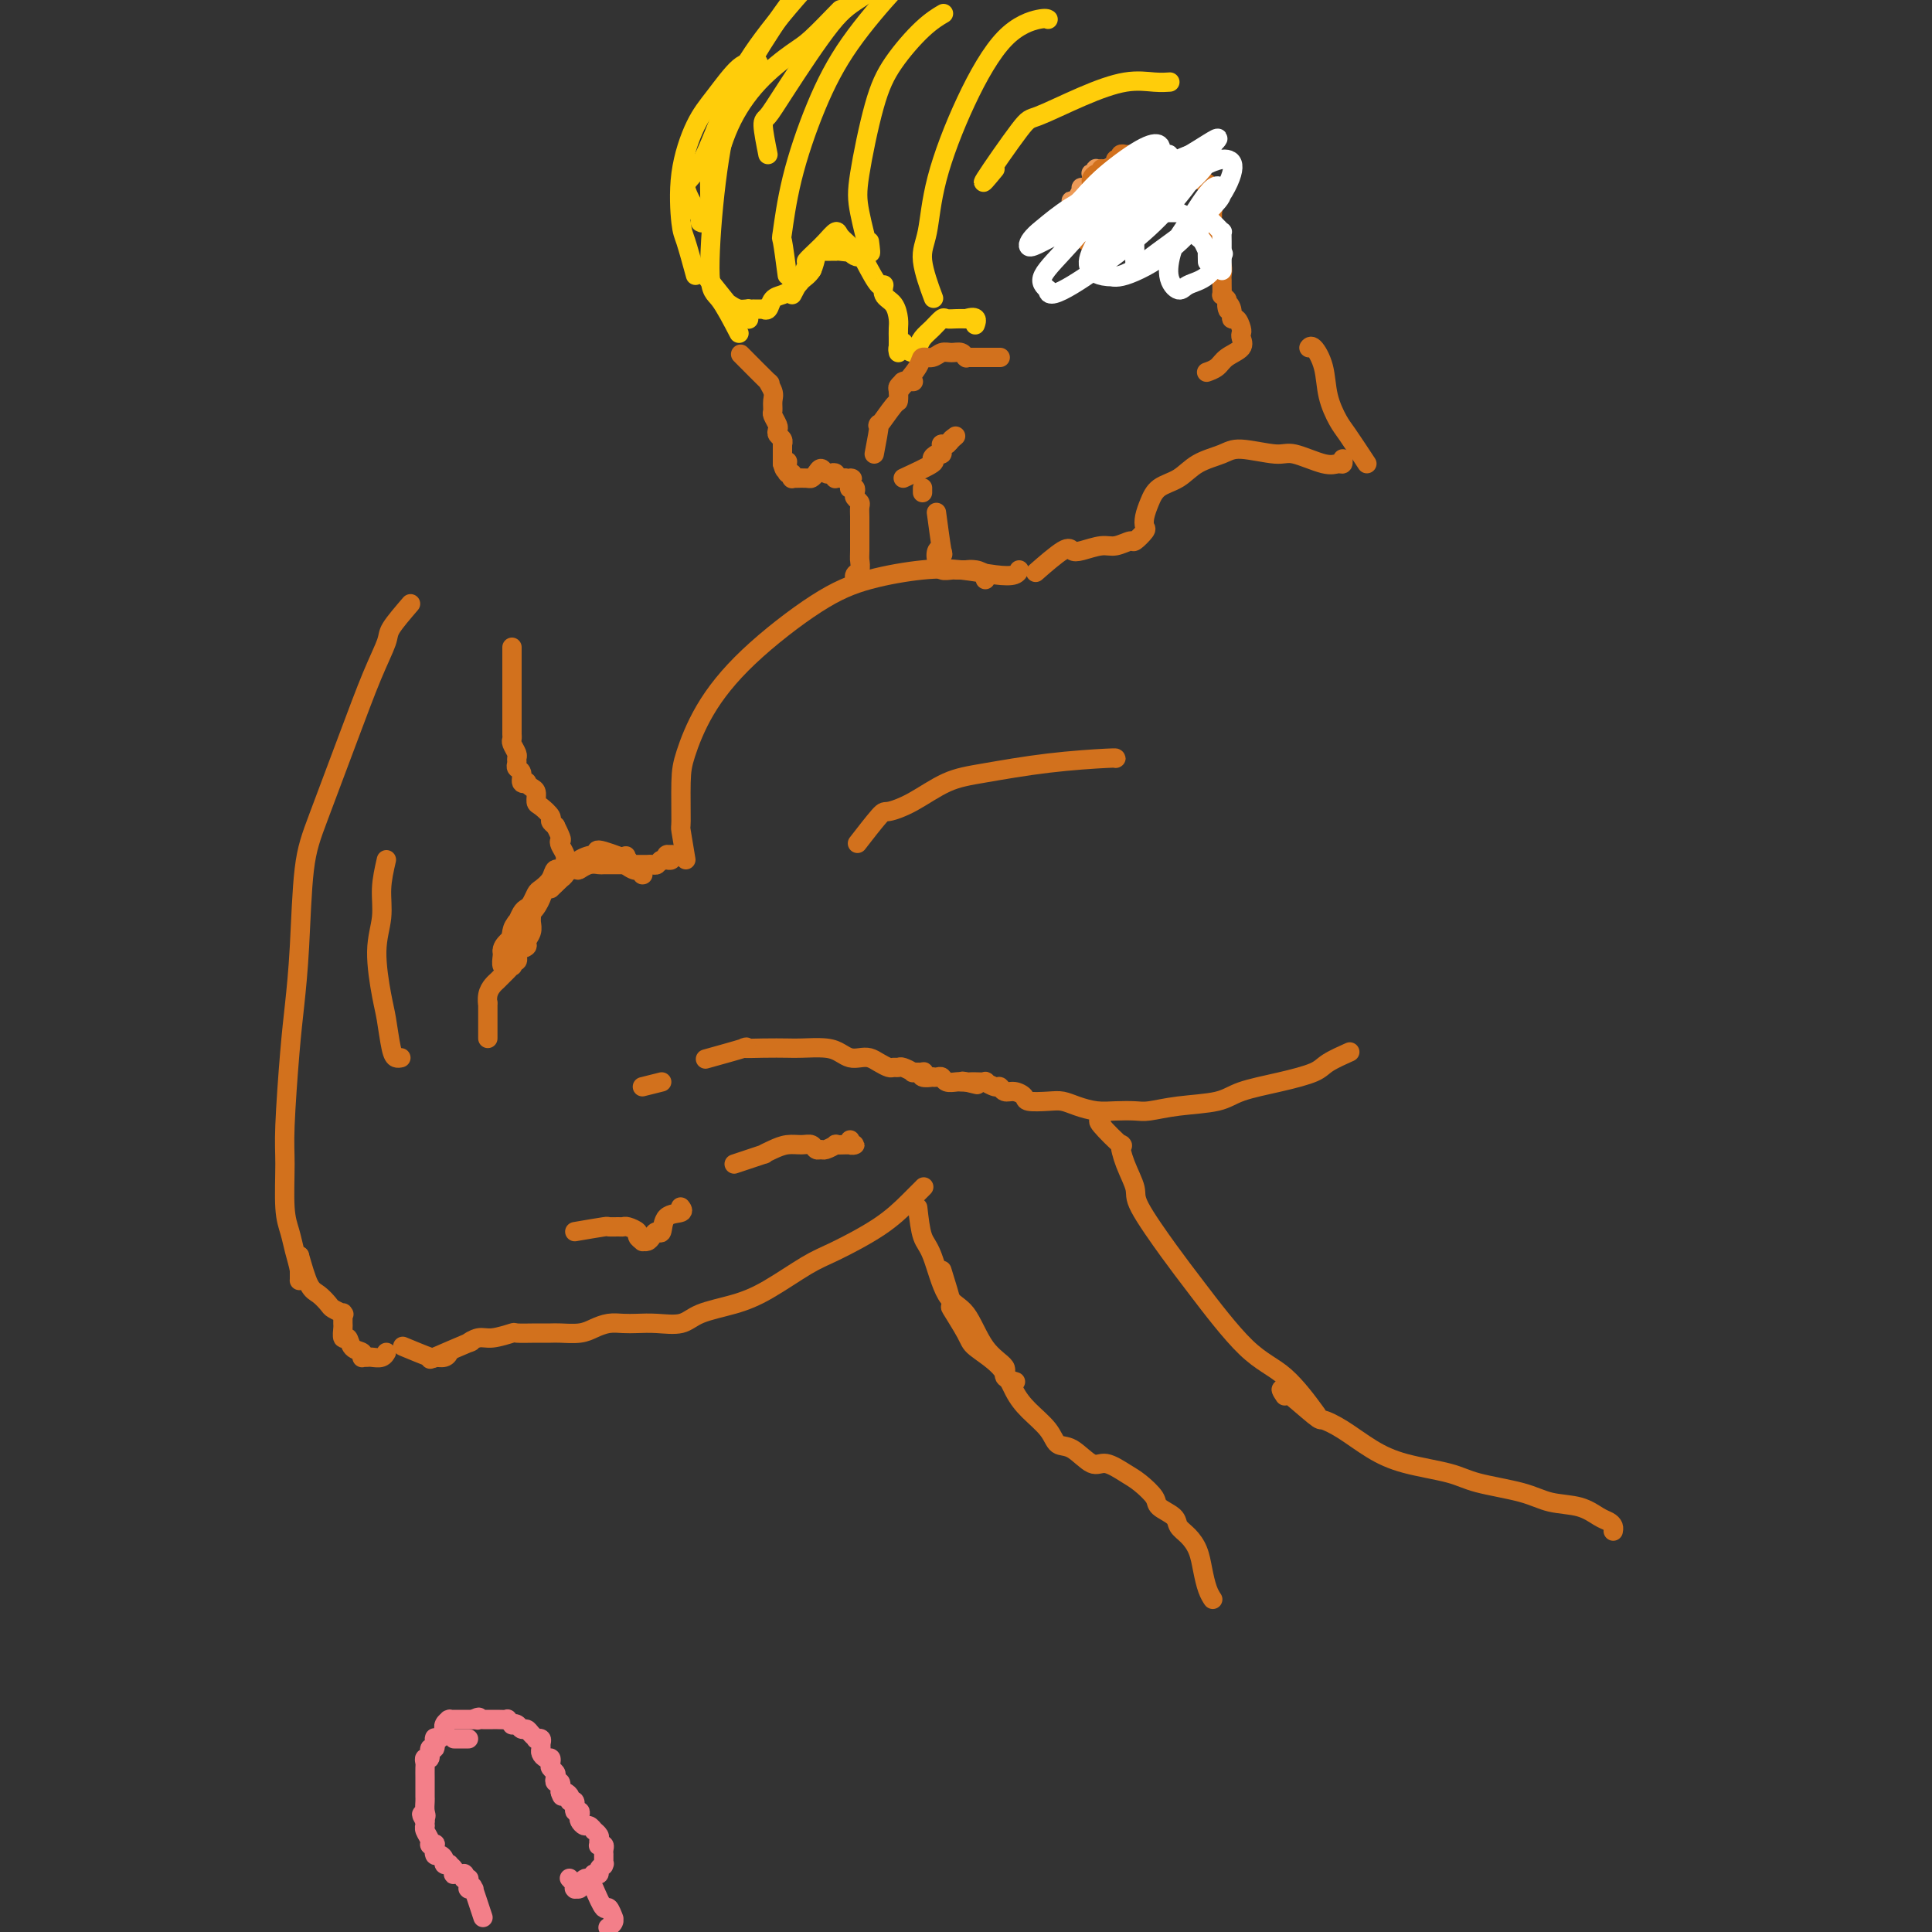 <svg viewBox='0 0 400 400' version='1.1' xmlns='http://www.w3.org/2000/svg' xmlns:xlink='http://www.w3.org/1999/xlink'><rect x="0" y="0" width="400" height="400" fill="#333333" stroke="none"/><g fill='none' stroke='#D2711D' stroke-width='4' stroke-linecap='round' stroke-linejoin='round'><path d='M85,125c-1.639,1.911 -3.278,3.821 -4,5c-0.722,1.179 -0.526,1.625 -1,3c-0.474,1.375 -1.619,3.679 -3,7c-1.381,3.321 -3.000,7.660 -5,13c-2.000,5.340 -4.381,11.682 -6,16c-1.619,4.318 -2.476,6.612 -3,11c-0.524,4.388 -0.715,10.871 -1,16c-0.285,5.129 -0.666,8.903 -1,12c-0.334,3.097 -0.622,5.518 -1,10c-0.378,4.482 -0.845,11.027 -1,15c-0.155,3.973 0.001,5.375 0,8c-0.001,2.625 -0.158,6.472 0,9c0.158,2.528 0.631,3.735 1,5c0.369,1.265 0.635,2.587 1,4c0.365,1.413 0.830,2.915 1,4c0.170,1.085 0.046,1.752 0,2c-0.046,0.248 -0.012,0.078 0,0c0.012,-0.078 0.003,-0.063 0,0c-0.003,0.063 -0.001,0.175 0,0c0.001,-0.175 0.000,-0.638 0,-1c-0.000,-0.362 -0.000,-0.622 0,-1c0.000,-0.378 0.000,-0.872 0,-1c-0.000,-0.128 -0.000,0.110 0,0c0.000,-0.110 0.000,-0.568 0,-1c-0.000,-0.432 -0.000,-0.838 0,-1c0.000,-0.162 0.000,-0.081 0,0'/><path d='M62,260c0.676,2.364 1.351,4.728 2,6c0.649,1.272 1.270,1.451 2,2c0.730,0.549 1.569,1.467 2,2c0.431,0.533 0.455,0.679 1,1c0.545,0.321 1.610,0.816 2,1c0.390,0.184 0.104,0.056 0,0c-0.104,-0.056 -0.028,-0.042 0,0c0.028,0.042 0.007,0.110 0,0c-0.007,-0.110 0.002,-0.399 0,0c-0.002,0.399 -0.013,1.487 0,2c0.013,0.513 0.049,0.452 0,1c-0.049,0.548 -0.185,1.706 0,2c0.185,0.294 0.691,-0.275 1,0c0.309,0.275 0.422,1.394 1,2c0.578,0.606 1.622,0.698 2,1c0.378,0.302 0.089,0.813 0,1c-0.089,0.187 0.021,0.051 0,0c-0.021,-0.051 -0.174,-0.017 0,0c0.174,0.017 0.674,0.018 1,0c0.326,-0.018 0.479,-0.056 1,0c0.521,0.056 1.409,0.208 2,0c0.591,-0.208 0.883,-0.774 1,-1c0.117,-0.226 0.058,-0.113 0,0'/><path d='M84,279c-0.550,-0.229 -1.100,-0.457 0,0c1.100,0.457 3.850,1.601 5,2c1.150,0.399 0.700,0.055 1,0c0.300,-0.055 1.348,0.181 2,0c0.652,-0.181 0.906,-0.780 1,-1c0.094,-0.220 0.027,-0.063 0,0c-0.027,0.063 -0.013,0.031 0,0'/><path d='M90,281c-0.805,0.348 -1.610,0.697 0,0c1.610,-0.697 5.633,-2.439 7,-3c1.367,-0.561 0.076,0.060 0,0c-0.076,-0.060 1.064,-0.801 2,-1c0.936,-0.199 1.669,0.143 3,0c1.331,-0.143 3.261,-0.771 4,-1c0.739,-0.229 0.288,-0.061 1,0c0.712,0.061 2.588,0.014 4,0c1.412,-0.014 2.359,0.007 3,0c0.641,-0.007 0.976,-0.040 2,0c1.024,0.040 2.738,0.155 4,0c1.262,-0.155 2.072,-0.578 3,-1c0.928,-0.422 1.974,-0.844 3,-1c1.026,-0.156 2.032,-0.048 3,0c0.968,0.048 1.899,0.035 3,0c1.101,-0.035 2.374,-0.093 4,0c1.626,0.093 3.607,0.338 5,0c1.393,-0.338 2.199,-1.257 4,-2c1.801,-0.743 4.599,-1.310 7,-2c2.401,-0.690 4.407,-1.503 7,-3c2.593,-1.497 5.774,-3.676 8,-5c2.226,-1.324 3.497,-1.791 6,-3c2.503,-1.209 6.238,-3.159 9,-5c2.762,-1.841 4.551,-3.573 6,-5c1.449,-1.427 2.557,-2.551 3,-3c0.443,-0.449 0.222,-0.225 0,0'/><path d='M142,178c-0.425,-2.518 -0.851,-5.036 -1,-6c-0.149,-0.964 -0.022,-0.373 0,-2c0.022,-1.627 -0.063,-5.470 0,-8c0.063,-2.530 0.272,-3.745 1,-6c0.728,-2.255 1.974,-5.550 4,-9c2.026,-3.450 4.833,-7.055 9,-11c4.167,-3.945 9.696,-8.231 14,-11c4.304,-2.769 7.384,-4.023 11,-5c3.616,-0.977 7.768,-1.677 11,-2c3.232,-0.323 5.546,-0.269 8,0c2.454,0.269 5.050,0.752 7,1c1.950,0.248 3.256,0.259 4,0c0.744,-0.259 0.927,-0.788 1,-1c0.073,-0.212 0.037,-0.106 0,0'/><path d='M101,215c-0.006,-3.005 -0.013,-6.009 0,-7c0.013,-0.991 0.045,0.033 0,0c-0.045,-0.033 -0.167,-1.122 0,-2c0.167,-0.878 0.623,-1.546 1,-2c0.377,-0.454 0.676,-0.695 1,-1c0.324,-0.305 0.674,-0.674 1,-1c0.326,-0.326 0.627,-0.608 1,-1c0.373,-0.392 0.819,-0.893 1,-1c0.181,-0.107 0.099,0.179 0,0c-0.099,-0.179 -0.215,-0.822 0,-1c0.215,-0.178 0.760,0.108 1,0c0.240,-0.108 0.173,-0.609 0,-1c-0.173,-0.391 -0.453,-0.672 0,-1c0.453,-0.328 1.638,-0.704 2,-1c0.362,-0.296 -0.100,-0.511 0,-1c0.100,-0.489 0.761,-1.251 1,-2c0.239,-0.749 0.056,-1.486 0,-2c-0.056,-0.514 0.014,-0.804 0,-1c-0.014,-0.196 -0.113,-0.298 0,-1c0.113,-0.702 0.438,-2.005 1,-3c0.562,-0.995 1.362,-1.681 2,-2c0.638,-0.319 1.115,-0.271 2,-1c0.885,-0.729 2.177,-2.235 3,-3c0.823,-0.765 1.176,-0.791 2,-1c0.824,-0.209 2.118,-0.602 3,-1c0.882,-0.398 1.353,-0.799 2,-1c0.647,-0.201 1.471,-0.200 2,0c0.529,0.200 0.765,0.600 1,1'/><path d='M128,178c2.752,-1.358 1.134,-0.752 1,0c-0.134,0.752 1.218,1.652 2,2c0.782,0.348 0.994,0.146 1,0c0.006,-0.146 -0.195,-0.234 0,0c0.195,0.234 0.784,0.791 1,1c0.216,0.209 0.058,0.070 0,0c-0.058,-0.070 -0.015,-0.071 0,0c0.015,0.071 0.004,0.215 0,0c-0.004,-0.215 -0.001,-0.790 0,-1c0.001,-0.210 0.000,-0.056 0,0c-0.000,0.056 -0.000,0.015 0,0c0.000,-0.015 0.000,-0.004 0,0c-0.000,0.004 -0.000,0.001 0,0c0.000,-0.001 0.000,-0.000 0,0c-0.000,0.000 -0.000,0.000 0,0'/><path d='M130,178c-2.547,-0.962 -5.095,-1.924 -6,-2c-0.905,-0.076 -0.169,0.735 0,1c0.169,0.265 -0.230,-0.014 -1,0c-0.770,0.014 -1.912,0.322 -3,1c-1.088,0.678 -2.123,1.725 -3,2c-0.877,0.275 -1.597,-0.221 -2,0c-0.403,0.221 -0.489,1.159 -1,2c-0.511,0.841 -1.446,1.586 -2,2c-0.554,0.414 -0.727,0.497 -1,1c-0.273,0.503 -0.648,1.425 -1,2c-0.352,0.575 -0.682,0.803 -1,1c-0.318,0.197 -0.625,0.363 -1,1c-0.375,0.637 -0.818,1.747 -1,2c-0.182,0.253 -0.101,-0.349 0,0c0.101,0.349 0.223,1.651 0,2c-0.223,0.349 -0.792,-0.254 -1,0c-0.208,0.254 -0.055,1.364 0,2c0.055,0.636 0.011,0.797 0,1c-0.011,0.203 0.012,0.446 0,1c-0.012,0.554 -0.060,1.418 0,2c0.060,0.582 0.226,0.881 0,1c-0.226,0.119 -0.845,0.057 -1,0c-0.155,-0.057 0.154,-0.108 0,0c-0.154,0.108 -0.772,0.375 -1,0c-0.228,-0.375 -0.065,-1.393 0,-2c0.065,-0.607 0.033,-0.804 0,-1'/><path d='M104,197c-0.145,-0.711 0.492,-1.488 1,-2c0.508,-0.512 0.885,-0.760 1,-1c0.115,-0.240 -0.034,-0.473 0,-1c0.034,-0.527 0.251,-1.348 1,-2c0.749,-0.652 2.030,-1.135 3,-2c0.970,-0.865 1.630,-2.113 2,-3c0.370,-0.887 0.452,-1.414 1,-2c0.548,-0.586 1.564,-1.233 2,-2c0.436,-0.767 0.292,-1.656 1,-2c0.708,-0.344 2.268,-0.145 3,0c0.732,0.145 0.635,0.235 1,0c0.365,-0.235 1.193,-0.795 2,-1c0.807,-0.205 1.594,-0.055 2,0c0.406,0.055 0.431,0.015 1,0c0.569,-0.015 1.682,-0.004 2,0c0.318,0.004 -0.161,0.001 1,0c1.161,-0.001 3.960,-0.001 5,0c1.040,0.001 0.320,0.001 0,0c-0.320,-0.001 -0.241,-0.004 0,0c0.241,0.004 0.643,0.016 1,0c0.357,-0.016 0.669,-0.061 1,0c0.331,0.061 0.681,0.227 1,0c0.319,-0.227 0.607,-0.846 1,-1c0.393,-0.154 0.891,0.159 1,0c0.109,-0.159 -0.171,-0.789 0,-1c0.171,-0.211 0.792,-0.004 1,0c0.208,0.004 0.004,-0.195 0,0c-0.004,0.195 0.191,0.783 0,1c-0.191,0.217 -0.769,0.062 -1,0c-0.231,-0.062 -0.116,-0.031 0,0'/><path d='M133,225c0.000,0.000 4.000,-1.000 4,-1'/><path d='M106,134c-0.000,2.581 -0.000,5.162 0,6c0.000,0.838 0.000,-0.066 0,0c-0.000,0.066 -0.000,1.102 0,2c0.000,0.898 0.000,1.659 0,2c-0.000,0.341 -0.000,0.262 0,1c0.000,0.738 0.000,2.292 0,3c-0.000,0.708 -0.001,0.570 0,1c0.001,0.430 0.004,1.428 0,2c-0.004,0.572 -0.015,0.716 0,1c0.015,0.284 0.057,0.706 0,1c-0.057,0.294 -0.212,0.460 0,1c0.212,0.540 0.793,1.453 1,2c0.207,0.547 0.040,0.728 0,1c-0.040,0.272 0.046,0.633 0,1c-0.046,0.367 -0.223,0.738 0,1c0.223,0.262 0.847,0.413 1,1c0.153,0.587 -0.165,1.609 0,2c0.165,0.391 0.814,0.150 1,0c0.186,-0.150 -0.092,-0.210 0,0c0.092,0.210 0.554,0.690 1,1c0.446,0.310 0.875,0.450 1,1c0.125,0.550 -0.055,1.509 0,2c0.055,0.491 0.345,0.513 1,1c0.655,0.487 1.676,1.439 2,2c0.324,0.561 -0.050,0.732 0,1c0.050,0.268 0.525,0.634 1,1'/><path d='M115,171c1.635,3.275 1.224,2.961 1,3c-0.224,0.039 -0.259,0.430 0,1c0.259,0.570 0.813,1.318 1,2c0.187,0.682 0.008,1.297 0,2c-0.008,0.703 0.155,1.495 0,2c-0.155,0.505 -0.629,0.723 -1,1c-0.371,0.277 -0.638,0.613 -1,1c-0.362,0.387 -0.818,0.825 -1,1c-0.182,0.175 -0.091,0.088 0,0'/><path d='M80,178c-0.459,2.003 -0.919,4.007 -1,6c-0.081,1.993 0.216,3.977 0,6c-0.216,2.023 -0.945,4.087 -1,7c-0.055,2.913 0.563,6.676 1,9c0.438,2.324 0.695,3.211 1,5c0.305,1.789 0.659,4.482 1,6c0.341,1.518 0.669,1.862 1,2c0.331,0.138 0.666,0.069 1,0'/><path d='M119,255c2.476,-0.423 4.952,-0.846 6,-1c1.048,-0.154 0.667,-0.038 1,0c0.333,0.038 1.381,-0.001 2,0c0.619,0.001 0.811,0.043 1,0c0.189,-0.043 0.376,-0.169 1,0c0.624,0.169 1.687,0.634 2,1c0.313,0.366 -0.123,0.631 0,1c0.123,0.369 0.806,0.840 1,1c0.194,0.160 -0.102,0.007 0,0c0.102,-0.007 0.603,0.131 1,0c0.397,-0.131 0.692,-0.532 1,-1c0.308,-0.468 0.629,-1.005 1,-1c0.371,0.005 0.793,0.551 1,0c0.207,-0.551 0.200,-2.199 1,-3c0.800,-0.801 2.408,-0.754 3,-1c0.592,-0.246 0.169,-0.785 0,-1c-0.169,-0.215 -0.085,-0.108 0,0'/><path d='M152,241c2.578,-0.867 5.155,-1.735 6,-2c0.845,-0.265 -0.044,0.071 0,0c0.044,-0.071 1.020,-0.551 2,-1c0.980,-0.449 1.965,-0.867 3,-1c1.035,-0.133 2.121,0.018 3,0c0.879,-0.018 1.550,-0.205 2,0c0.450,0.205 0.679,0.801 1,1c0.321,0.199 0.733,0.001 1,0c0.267,-0.001 0.387,0.196 1,0c0.613,-0.196 1.718,-0.784 2,-1c0.282,-0.216 -0.259,-0.058 0,0c0.259,0.058 1.320,0.017 2,0c0.680,-0.017 0.981,-0.008 1,0c0.019,0.008 -0.244,0.016 0,0c0.244,-0.016 0.993,-0.056 1,0c0.007,0.056 -0.729,0.207 -1,0c-0.271,-0.207 -0.077,-0.774 0,-1c0.077,-0.226 0.039,-0.113 0,0'/><path d='M147,219c-0.815,0.226 -1.631,0.453 0,0c1.631,-0.453 5.708,-1.585 7,-2c1.292,-0.415 -0.202,-0.112 0,0c0.202,0.112 2.098,0.033 4,0c1.902,-0.033 3.808,-0.019 5,0c1.192,0.019 1.670,0.044 3,0c1.330,-0.044 3.511,-0.156 5,0c1.489,0.156 2.285,0.580 3,1c0.715,0.420 1.347,0.834 2,1c0.653,0.166 1.327,0.083 2,0c0.673,-0.083 1.347,-0.166 2,0c0.653,0.166 1.287,0.579 2,1c0.713,0.421 1.506,0.849 2,1c0.494,0.151 0.691,0.026 1,0c0.309,-0.026 0.731,0.046 1,0c0.269,-0.046 0.384,-0.209 1,0c0.616,0.209 1.732,0.792 2,1c0.268,0.208 -0.313,0.042 0,0c0.313,-0.042 1.519,0.041 2,0c0.481,-0.041 0.237,-0.207 0,0c-0.237,0.207 -0.467,0.786 0,1c0.467,0.214 1.630,0.061 2,0c0.370,-0.061 -0.052,-0.030 0,0c0.052,0.030 0.577,0.061 1,0c0.423,-0.061 0.743,-0.212 1,0c0.257,0.212 0.450,0.789 1,1c0.550,0.211 1.456,0.057 2,0c0.544,-0.057 0.727,-0.016 1,0c0.273,0.016 0.637,0.008 1,0'/><path d='M200,224c4.498,1.083 1.241,0.290 0,0c-1.241,-0.290 -0.468,-0.077 0,0c0.468,0.077 0.631,0.020 1,0c0.369,-0.020 0.943,-0.001 1,0c0.057,0.001 -0.402,-0.015 0,0c0.402,0.015 1.665,0.061 2,0c0.335,-0.061 -0.259,-0.227 0,0c0.259,0.227 1.369,0.848 2,1c0.631,0.152 0.782,-0.166 1,0c0.218,0.166 0.502,0.815 1,1c0.498,0.185 1.211,-0.095 2,0c0.789,0.095 1.656,0.564 2,1c0.344,0.436 0.167,0.839 1,1c0.833,0.161 2.676,0.082 4,0c1.324,-0.082 2.130,-0.166 3,0c0.870,0.166 1.806,0.581 3,1c1.194,0.419 2.647,0.841 4,1c1.353,0.159 2.606,0.054 4,0c1.394,-0.054 2.928,-0.059 4,0c1.072,0.059 1.680,0.182 3,0c1.320,-0.182 3.351,-0.668 6,-1c2.649,-0.332 5.915,-0.511 8,-1c2.085,-0.489 2.990,-1.287 5,-2c2.010,-0.713 5.124,-1.340 8,-2c2.876,-0.660 5.513,-1.352 7,-2c1.487,-0.648 1.823,-1.251 3,-2c1.177,-0.749 3.193,-1.642 4,-2c0.807,-0.358 0.403,-0.179 0,0'/><path d='M178,174c-0.421,0.544 -0.842,1.089 0,0c0.842,-1.089 2.946,-3.810 4,-5c1.054,-1.190 1.059,-0.847 2,-1c0.941,-0.153 2.820,-0.801 5,-2c2.180,-1.199 4.661,-2.948 7,-4c2.339,-1.052 4.536,-1.406 8,-2c3.464,-0.594 8.197,-1.427 13,-2c4.803,-0.573 9.678,-0.885 12,-1c2.322,-0.115 2.092,-0.033 2,0c-0.092,0.033 -0.046,0.016 0,0'/><path d='M228,232c-0.457,-0.053 -0.913,-0.106 0,1c0.913,1.106 3.196,3.372 4,4c0.804,0.628 0.129,-0.381 0,0c-0.129,0.381 0.287,2.152 1,4c0.713,1.848 1.721,3.772 2,5c0.279,1.228 -0.171,1.759 1,4c1.171,2.241 3.964,6.192 6,9c2.036,2.808 3.313,4.473 6,8c2.687,3.527 6.782,8.914 10,12c3.218,3.086 5.559,3.869 8,6c2.441,2.131 4.983,5.609 6,7c1.017,1.391 0.508,0.696 0,0'/><path d='M266,289c-0.641,-0.968 -1.282,-1.935 0,-1c1.282,0.935 4.488,3.773 6,5c1.512,1.227 1.331,0.842 2,1c0.669,0.158 2.186,0.857 4,2c1.814,1.143 3.923,2.729 6,4c2.077,1.271 4.122,2.229 7,3c2.878,0.771 6.590,1.357 9,2c2.410,0.643 3.517,1.342 6,2c2.483,0.658 6.342,1.276 9,2c2.658,0.724 4.113,1.556 6,2c1.887,0.444 4.204,0.501 6,1c1.796,0.499 3.070,1.440 4,2c0.930,0.560 1.517,0.738 2,1c0.483,0.262 0.861,0.609 1,1c0.139,0.391 0.040,0.826 0,1c-0.040,0.174 -0.020,0.087 0,0'/><path d='M190,250c0.261,2.306 0.522,4.613 1,6c0.478,1.387 1.173,1.856 2,4c0.827,2.144 1.785,5.964 3,8c1.215,2.036 2.687,2.286 4,4c1.313,1.714 2.467,4.890 4,7c1.533,2.110 3.444,3.154 4,4c0.556,0.846 -0.243,1.495 0,2c0.243,0.505 1.527,0.867 2,1c0.473,0.133 0.135,0.038 0,0c-0.135,-0.038 -0.068,-0.019 0,0'/><path d='M195,263c0.930,2.979 1.859,5.958 2,7c0.141,1.042 -0.507,0.148 0,1c0.507,0.852 2.168,3.452 3,5c0.832,1.548 0.835,2.045 2,3c1.165,0.955 3.491,2.368 5,4c1.509,1.632 2.202,3.481 3,5c0.798,1.519 1.701,2.706 3,4c1.299,1.294 2.993,2.695 4,4c1.007,1.305 1.326,2.514 2,3c0.674,0.486 1.702,0.251 3,1c1.298,0.749 2.867,2.484 4,3c1.133,0.516 1.832,-0.185 3,0c1.168,0.185 2.807,1.257 4,2c1.193,0.743 1.940,1.158 3,2c1.060,0.842 2.433,2.112 3,3c0.567,0.888 0.327,1.395 1,2c0.673,0.605 2.260,1.308 3,2c0.740,0.692 0.632,1.372 1,2c0.368,0.628 1.213,1.205 2,2c0.787,0.795 1.518,1.807 2,3c0.482,1.193 0.717,2.567 1,4c0.283,1.433 0.615,2.924 1,4c0.385,1.076 0.824,1.736 1,2c0.176,0.264 0.088,0.132 0,0'/><path d='M215,118c-0.514,0.451 -1.029,0.901 0,0c1.029,-0.901 3.601,-3.154 5,-4c1.399,-0.846 1.626,-0.283 2,0c0.374,0.283 0.897,0.288 2,0c1.103,-0.288 2.786,-0.869 4,-1c1.214,-0.131 1.957,0.187 3,0c1.043,-0.187 2.384,-0.878 3,-1c0.616,-0.122 0.507,0.327 1,0c0.493,-0.327 1.586,-1.428 2,-2c0.414,-0.572 0.147,-0.613 0,-1c-0.147,-0.387 -0.176,-1.118 0,-2c0.176,-0.882 0.557,-1.913 1,-3c0.443,-1.087 0.947,-2.230 2,-3c1.053,-0.770 2.656,-1.169 4,-2c1.344,-0.831 2.429,-2.095 4,-3c1.571,-0.905 3.628,-1.450 5,-2c1.372,-0.550 2.059,-1.104 4,-1c1.941,0.104 5.137,0.866 7,1c1.863,0.134 2.394,-0.360 4,0c1.606,0.360 4.287,1.574 6,2c1.713,0.426 2.459,0.063 3,0c0.541,-0.063 0.876,0.175 1,0c0.124,-0.175 0.035,-0.764 0,-1c-0.035,-0.236 -0.018,-0.118 0,0'/></g>
<g fill='none' stroke='#FFCD0A' stroke-width='4' stroke-linecap='round' stroke-linejoin='round'><path d='M144,57c-0.750,-2.737 -1.500,-5.475 -2,-7c-0.500,-1.525 -0.748,-1.838 -1,-4c-0.252,-2.162 -0.506,-6.173 0,-10c0.506,-3.827 1.771,-7.471 3,-10c1.229,-2.529 2.420,-3.942 4,-6c1.580,-2.058 3.548,-4.761 5,-6c1.452,-1.239 2.389,-1.012 3,-1c0.611,0.012 0.895,-0.189 1,0c0.105,0.189 0.030,0.768 0,1c-0.030,0.232 -0.015,0.116 0,0'/><path d='M147,43c-0.057,-3.450 -0.115,-6.899 0,-8c0.115,-1.101 0.401,0.147 1,-1c0.599,-1.147 1.509,-4.689 3,-8c1.491,-3.311 3.562,-6.390 6,-9c2.438,-2.610 5.242,-4.752 7,-6c1.758,-1.248 2.471,-1.603 4,-3c1.529,-1.397 3.873,-3.838 5,-5c1.127,-1.162 1.036,-1.046 1,-1c-0.036,0.046 -0.018,0.023 0,0'/><path d='M159,32c-0.478,-2.395 -0.955,-4.791 -1,-6c-0.045,-1.209 0.343,-1.233 1,-2c0.657,-0.767 1.584,-2.278 4,-6c2.416,-3.722 6.320,-9.654 9,-13c2.680,-3.346 4.134,-4.104 7,-6c2.866,-1.896 7.142,-4.928 10,-6c2.858,-1.072 4.296,-0.182 6,0c1.704,0.182 3.673,-0.343 5,0c1.327,0.343 2.011,1.554 2,2c-0.011,0.446 -0.717,0.127 -1,0c-0.283,-0.127 -0.141,-0.064 0,0'/><path d='M146,57c1.622,2.032 3.244,4.064 4,5c0.756,0.936 0.648,0.776 1,1c0.352,0.224 1.166,0.830 2,1c0.834,0.170 1.688,-0.098 2,0c0.312,0.098 0.084,0.562 0,1c-0.084,0.438 -0.022,0.849 0,1c0.022,0.151 0.006,0.040 0,0c-0.006,-0.040 -0.002,-0.010 0,0c0.002,0.010 0.000,-0.000 0,0c-0.000,0.000 0.000,0.010 0,0c-0.000,-0.010 -0.001,-0.041 0,0c0.001,0.041 0.004,0.155 0,0c-0.004,-0.155 -0.016,-0.577 0,-1c0.016,-0.423 0.060,-0.845 0,-1c-0.060,-0.155 -0.222,-0.041 0,0c0.222,0.041 0.829,0.011 1,0c0.171,-0.011 -0.095,-0.001 0,0c0.095,0.001 0.549,-0.006 1,0c0.451,0.006 0.897,0.027 1,0c0.103,-0.027 -0.138,-0.101 0,0c0.138,0.101 0.656,0.378 1,0c0.344,-0.378 0.516,-1.409 1,-2c0.484,-0.591 1.281,-0.740 2,-1c0.719,-0.260 1.359,-0.630 2,-1'/><path d='M164,60c1.340,-1.165 0.190,-1.079 0,-1c-0.190,0.079 0.579,0.151 1,0c0.421,-0.151 0.495,-0.524 1,-1c0.505,-0.476 1.442,-1.056 2,-2c0.558,-0.944 0.738,-2.253 1,-3c0.262,-0.747 0.606,-0.932 1,-1c0.394,-0.068 0.837,-0.018 1,0c0.163,0.018 0.046,0.005 0,0c-0.046,-0.005 -0.023,-0.001 0,0c0.023,0.001 0.044,0.000 0,0c-0.044,-0.000 -0.154,-0.000 0,0c0.154,0.000 0.571,0.001 1,0c0.429,-0.001 0.872,-0.005 1,0c0.128,0.005 -0.057,0.019 0,0c0.057,-0.019 0.356,-0.072 1,0c0.644,0.072 1.634,0.268 2,0c0.366,-0.268 0.108,-1.000 0,-1c-0.108,-0.000 -0.068,0.732 0,1c0.068,0.268 0.162,0.072 0,0c-0.162,-0.072 -0.582,-0.019 -1,0c-0.418,0.019 -0.834,0.006 -1,0c-0.166,-0.006 -0.083,-0.003 0,0'/><path d='M168,56c0.083,-0.083 0.167,-0.167 0,0c-0.167,0.167 -0.583,0.583 -1,1'/><path d='M164,61c1.316,-2.472 2.633,-4.943 3,-6c0.367,-1.057 -0.215,-0.698 0,-1c0.215,-0.302 1.228,-1.265 2,-2c0.772,-0.735 1.302,-1.241 2,-2c0.698,-0.759 1.563,-1.769 2,-2c0.437,-0.231 0.447,0.317 1,1c0.553,0.683 1.651,1.500 2,2c0.349,0.500 -0.050,0.683 0,1c0.050,0.317 0.549,0.768 1,1c0.451,0.232 0.853,0.244 1,0c0.147,-0.244 0.039,-0.745 0,-1c-0.039,-0.255 -0.011,-0.264 0,0c0.011,0.264 0.003,0.802 0,1c-0.003,0.198 -0.001,0.057 0,0c0.001,-0.057 0.000,-0.028 0,0'/><path d='M179,54c1.141,2.163 2.281,4.327 3,5c0.719,0.673 1.016,-0.143 1,0c-0.016,0.143 -0.344,1.247 0,2c0.344,0.753 1.360,1.156 2,2c0.640,0.844 0.903,2.128 1,3c0.097,0.872 0.026,1.331 0,2c-0.026,0.669 -0.008,1.548 0,2c0.008,0.452 0.006,0.476 0,1c-0.006,0.524 -0.016,1.548 0,2c0.016,0.452 0.057,0.331 0,0c-0.057,-0.331 -0.211,-0.873 0,-1c0.211,-0.127 0.789,0.161 1,0c0.211,-0.161 0.056,-0.772 0,-1c-0.056,-0.228 -0.015,-0.075 0,0c0.015,0.075 0.002,0.071 0,0c-0.002,-0.071 0.006,-0.211 0,0c-0.006,0.211 -0.027,0.772 0,1c0.027,0.228 0.100,0.122 0,0c-0.100,-0.122 -0.375,-0.259 0,0c0.375,0.259 1.400,0.913 2,1c0.600,0.087 0.776,-0.393 1,-1c0.224,-0.607 0.497,-1.339 1,-2c0.503,-0.661 1.237,-1.249 2,-2c0.763,-0.751 1.555,-1.665 2,-2c0.445,-0.335 0.543,-0.090 1,0c0.457,0.090 1.273,0.026 2,0c0.727,-0.026 1.363,-0.013 2,0'/><path d='M200,66c2.619,-0.857 2.167,0.500 2,1c-0.167,0.500 -0.048,0.143 0,0c0.048,-0.143 0.024,-0.071 0,0'/><path d='M180,50c0.208,1.606 0.416,3.213 0,2c-0.416,-1.213 -1.456,-5.245 -2,-8c-0.544,-2.755 -0.594,-4.234 0,-8c0.594,-3.766 1.830,-9.818 3,-14c1.170,-4.182 2.272,-6.492 4,-9c1.728,-2.508 4.081,-5.214 6,-7c1.919,-1.786 3.406,-2.653 4,-3c0.594,-0.347 0.297,-0.173 0,0'/><path d='M193,61c0.250,0.672 0.500,1.344 0,0c-0.500,-1.344 -1.750,-4.706 -2,-7c-0.250,-2.294 0.500,-3.522 1,-6c0.500,-2.478 0.751,-6.205 2,-11c1.249,-4.795 3.498,-10.658 6,-16c2.502,-5.342 5.258,-10.164 8,-13c2.742,-2.836 5.469,-3.687 7,-4c1.531,-0.313 1.866,-0.090 2,0c0.134,0.090 0.067,0.045 0,0'/><path d='M163,57c-0.392,-2.966 -0.784,-5.932 -1,-7c-0.216,-1.068 -0.255,-0.236 0,-2c0.255,-1.764 0.804,-6.122 2,-11c1.196,-4.878 3.039,-10.274 5,-15c1.961,-4.726 4.041,-8.782 7,-13c2.959,-4.218 6.797,-8.597 9,-11c2.203,-2.403 2.772,-2.829 3,-3c0.228,-0.171 0.114,-0.085 0,0'/><path d='M153,69c-1.451,-2.788 -2.902,-5.576 -4,-7c-1.098,-1.424 -1.843,-1.485 -2,-5c-0.157,-3.515 0.274,-10.486 1,-17c0.726,-6.514 1.747,-12.572 3,-17c1.253,-4.428 2.739,-7.225 5,-11c2.261,-3.775 5.297,-8.527 8,-12c2.703,-3.473 5.074,-5.666 7,-7c1.926,-1.334 3.407,-1.810 4,-2c0.593,-0.190 0.296,-0.095 0,0'/><path d='M145,46c0.392,0.199 0.784,0.398 0,-1c-0.784,-1.398 -2.745,-4.394 -3,-6c-0.255,-1.606 1.195,-1.822 3,-5c1.805,-3.178 3.964,-9.318 6,-14c2.036,-4.682 3.951,-7.906 7,-12c3.049,-4.094 7.234,-9.058 11,-13c3.766,-3.942 7.112,-6.861 11,-9c3.888,-2.139 8.316,-3.499 11,-4c2.684,-0.501 3.624,-0.143 4,0c0.376,0.143 0.188,0.072 0,0'/><path d='M206,35c-1.573,1.913 -3.147,3.825 -2,2c1.147,-1.825 5.013,-7.389 7,-10c1.987,-2.611 2.095,-2.269 4,-3c1.905,-0.731 5.607,-2.536 9,-4c3.393,-1.464 6.476,-2.588 9,-3c2.524,-0.412 4.487,-0.111 6,0c1.513,0.111 2.575,0.032 3,0c0.425,-0.032 0.212,-0.016 0,0'/></g>
<g fill='none' stroke='#EC9A57' stroke-width='4' stroke-linecap='round' stroke-linejoin='round'><path d='M224,48c-0.824,-2.550 -1.649,-5.100 -2,-6c-0.351,-0.900 -0.230,-0.149 0,0c0.230,0.149 0.569,-0.303 1,-1c0.431,-0.697 0.953,-1.641 1,-2c0.047,-0.359 -0.380,-0.135 0,0c0.380,0.135 1.566,0.181 2,0c0.434,-0.181 0.117,-0.588 0,-1c-0.117,-0.412 -0.032,-0.829 0,-1c0.032,-0.171 0.012,-0.097 0,0c-0.012,0.097 -0.017,0.218 0,0c0.017,-0.218 0.056,-0.777 0,-1c-0.056,-0.223 -0.207,-0.112 0,0c0.207,0.112 0.773,0.226 1,0c0.227,-0.226 0.113,-0.793 0,-1c-0.113,-0.207 -0.227,-0.056 0,0c0.227,0.056 0.796,0.015 1,0c0.204,-0.015 0.044,-0.004 0,0c-0.044,0.004 0.030,0.001 0,0c-0.030,-0.001 -0.162,-0.000 0,0c0.162,0.000 0.618,0.000 1,0c0.382,-0.000 0.691,-0.000 1,0'/><path d='M230,35c1.015,-1.083 -0.446,-0.290 -1,0c-0.554,0.290 -0.200,0.078 0,0c0.200,-0.078 0.246,-0.021 0,0c-0.246,0.021 -0.785,0.006 -1,0c-0.215,-0.006 -0.108,-0.003 0,0'/></g>
<g fill='none' stroke='#D2711D' stroke-width='4' stroke-linecap='round' stroke-linejoin='round'><path d='M225,50c-0.008,-2.582 -0.016,-5.164 0,-6c0.016,-0.836 0.057,0.074 0,0c-0.057,-0.074 -0.212,-1.133 0,-2c0.212,-0.867 0.792,-1.543 1,-2c0.208,-0.457 0.046,-0.696 0,-1c-0.046,-0.304 0.026,-0.674 0,-1c-0.026,-0.326 -0.149,-0.608 0,-1c0.149,-0.392 0.570,-0.892 1,-1c0.430,-0.108 0.871,0.177 1,0c0.129,-0.177 -0.052,-0.817 0,-1c0.052,-0.183 0.339,0.091 1,0c0.661,-0.091 1.698,-0.546 2,-1c0.302,-0.454 -0.129,-0.906 0,-1c0.129,-0.094 0.818,0.171 1,0c0.182,-0.171 -0.145,-0.778 0,-1c0.145,-0.222 0.761,-0.060 1,0c0.239,0.060 0.102,0.016 0,0c-0.102,-0.016 -0.168,-0.004 0,0c0.168,0.004 0.570,0.001 1,0c0.430,-0.001 0.889,-0.001 1,0c0.111,0.001 -0.125,0.004 0,0c0.125,-0.004 0.612,-0.015 1,0c0.388,0.015 0.678,0.057 1,0c0.322,-0.057 0.678,-0.211 1,0c0.322,0.211 0.612,0.789 1,1c0.388,0.211 0.874,0.057 1,0c0.126,-0.057 -0.107,-0.016 0,0c0.107,0.016 0.553,0.008 1,0'/><path d='M241,33c1.421,0.150 0.972,0.025 1,0c0.028,-0.025 0.532,0.050 1,0c0.468,-0.050 0.899,-0.224 1,0c0.101,0.224 -0.127,0.845 0,1c0.127,0.155 0.608,-0.155 1,0c0.392,0.155 0.694,0.777 1,1c0.306,0.223 0.616,0.049 1,0c0.384,-0.049 0.843,0.028 1,0c0.157,-0.028 0.014,-0.162 0,0c-0.014,0.162 0.102,0.620 0,1c-0.102,0.380 -0.421,0.683 0,1c0.421,0.317 1.581,0.648 2,1c0.419,0.352 0.098,0.724 0,1c-0.098,0.276 0.027,0.454 0,1c-0.027,0.546 -0.204,1.459 0,2c0.204,0.541 0.791,0.709 1,1c0.209,0.291 0.042,0.703 0,1c-0.042,0.297 0.041,0.477 0,1c-0.041,0.523 -0.207,1.387 0,2c0.207,0.613 0.786,0.976 1,1c0.214,0.024 0.061,-0.289 0,0c-0.061,0.289 -0.030,1.180 0,2c0.030,0.820 0.061,1.568 0,2c-0.061,0.432 -0.212,0.548 0,1c0.212,0.452 0.789,1.239 1,2c0.211,0.761 0.056,1.496 0,2c-0.056,0.504 -0.012,0.779 0,1c0.012,0.221 -0.007,0.389 0,1c0.007,0.611 0.040,1.664 0,2c-0.040,0.336 -0.154,-0.047 0,0c0.154,0.047 0.577,0.523 1,1'/><path d='M254,62c0.555,3.759 -0.058,1.655 0,1c0.058,-0.655 0.786,0.139 1,1c0.214,0.861 -0.087,1.788 0,2c0.087,0.212 0.562,-0.291 1,0c0.438,0.291 0.840,1.376 1,2c0.160,0.624 0.080,0.787 0,1c-0.080,0.213 -0.158,0.478 0,1c0.158,0.522 0.553,1.303 0,2c-0.553,0.697 -2.056,1.311 -3,2c-0.944,0.689 -1.331,1.455 -2,2c-0.669,0.545 -1.620,0.870 -2,1c-0.380,0.130 -0.190,0.065 0,0'/><path d='M154,74c-0.574,-0.579 -1.149,-1.158 0,0c1.149,1.158 4.021,4.055 5,5c0.979,0.945 0.065,-0.060 0,0c-0.065,0.060 0.718,1.186 1,2c0.282,0.814 0.062,1.317 0,2c-0.062,0.683 0.035,1.545 0,2c-0.035,0.455 -0.202,0.503 0,1c0.202,0.497 0.772,1.443 1,2c0.228,0.557 0.114,0.724 0,1c-0.114,0.276 -0.227,0.662 0,1c0.227,0.338 0.793,0.630 1,1c0.207,0.370 0.056,0.820 0,1c-0.056,0.180 -0.015,0.089 0,0c0.015,-0.089 0.004,-0.178 0,0c-0.004,0.178 -0.001,0.622 0,1c0.001,0.378 0.000,0.690 0,1c-0.000,0.310 -0.000,0.619 0,1c0.000,0.381 0.000,0.834 0,1c-0.000,0.166 -0.000,0.044 0,0c0.000,-0.044 0.000,-0.012 0,0c-0.000,0.012 -0.000,0.003 0,0c0.000,-0.003 0.000,-0.001 0,0c-0.000,0.001 -0.000,0.000 0,0'/><path d='M162,96c0.690,2.647 0.916,0.766 1,0c0.084,-0.766 0.026,-0.416 0,0c-0.026,0.416 -0.021,0.900 0,1c0.021,0.100 0.058,-0.183 0,0c-0.058,0.183 -0.211,0.834 0,1c0.211,0.166 0.788,-0.152 1,0c0.212,0.152 0.061,0.773 0,1c-0.061,0.227 -0.032,0.061 0,0c0.032,-0.061 0.068,-0.017 0,0c-0.068,0.017 -0.240,0.005 0,0c0.240,-0.005 0.890,-0.004 1,0c0.110,0.004 -0.321,0.010 0,0c0.321,-0.010 1.396,-0.038 2,0c0.604,0.038 0.739,0.140 1,0c0.261,-0.140 0.648,-0.522 1,-1c0.352,-0.478 0.669,-1.053 1,-1c0.331,0.053 0.676,0.732 1,1c0.324,0.268 0.626,0.124 1,0c0.374,-0.124 0.818,-0.229 1,0c0.182,0.229 0.102,0.794 0,1c-0.102,0.206 -0.224,0.055 0,0c0.224,-0.055 0.795,-0.015 1,0c0.205,0.015 0.045,0.004 0,0c-0.045,-0.004 0.026,-0.001 0,0c-0.026,0.001 -0.150,0.000 0,0c0.150,-0.000 0.575,-0.000 1,0'/><path d='M175,99c2.237,0.399 1.331,-0.103 1,0c-0.331,0.103 -0.085,0.811 0,1c0.085,0.189 0.009,-0.143 0,0c-0.009,0.143 0.049,0.759 0,1c-0.049,0.241 -0.206,0.106 0,0c0.206,-0.106 0.773,-0.184 1,0c0.227,0.184 0.113,0.629 0,1c-0.113,0.371 -0.227,0.667 0,1c0.227,0.333 0.793,0.701 1,1c0.207,0.299 0.055,0.527 0,1c-0.055,0.473 -0.014,1.191 0,2c0.014,0.809 -0.000,1.708 0,3c0.000,1.292 0.014,2.978 0,4c-0.014,1.022 -0.057,1.381 0,2c0.057,0.619 0.215,1.499 0,2c-0.215,0.501 -0.804,0.624 -1,1c-0.196,0.376 -0.000,1.004 0,1c0.000,-0.004 -0.196,-0.642 0,-1c0.196,-0.358 0.785,-0.436 1,-1c0.215,-0.564 0.058,-1.613 0,-2c-0.058,-0.387 -0.017,-0.110 0,0c0.017,0.110 0.008,0.055 0,0'/><path d='M181,94c0.506,-2.653 1.011,-5.306 1,-6c-0.011,-0.694 -0.540,0.572 0,0c0.540,-0.572 2.148,-2.980 3,-4c0.852,-1.020 0.946,-0.652 1,-1c0.054,-0.348 0.066,-1.414 0,-2c-0.066,-0.586 -0.210,-0.693 0,-1c0.210,-0.307 0.773,-0.814 1,-1c0.227,-0.186 0.117,-0.050 0,0c-0.117,0.050 -0.242,0.013 0,0c0.242,-0.013 0.849,-0.004 1,0c0.151,0.004 -0.156,0.001 0,0c0.156,-0.001 0.774,-0.000 1,0c0.226,0.000 0.061,0.000 0,0c-0.061,-0.000 -0.017,-0.000 0,0c0.017,0.000 0.009,0.000 0,0'/><path d='M186,81c1.625,-1.878 3.250,-3.757 4,-5c0.750,-1.243 0.624,-1.851 1,-2c0.376,-0.149 1.253,0.160 2,0c0.747,-0.160 1.363,-0.789 2,-1c0.637,-0.211 1.294,-0.004 2,0c0.706,0.004 1.460,-0.195 2,0c0.540,0.195 0.866,0.784 1,1c0.134,0.216 0.075,0.058 0,0c-0.075,-0.058 -0.165,-0.015 0,0c0.165,0.015 0.587,0.004 1,0c0.413,-0.004 0.818,-0.001 1,0c0.182,0.001 0.143,0.000 0,0c-0.143,-0.000 -0.388,-0.000 0,0c0.388,0.000 1.411,0.000 2,0c0.589,-0.000 0.746,-0.000 1,0c0.254,0.000 0.605,0.000 1,0c0.395,-0.000 0.835,-0.000 1,0c0.165,0.000 0.056,0.000 0,0c-0.056,-0.000 -0.057,-0.000 0,0c0.057,0.000 0.174,0.000 0,0c-0.174,-0.000 -0.639,-0.000 -1,0c-0.361,0.000 -0.619,0.000 -1,0c-0.381,-0.000 -0.886,-0.000 -1,0c-0.114,0.000 0.162,0.000 0,0c-0.162,-0.000 -0.760,-0.000 -1,0c-0.240,0.000 -0.120,0.000 0,0'/><path d='M187,99c2.558,-1.187 5.116,-2.373 6,-3c0.884,-0.627 0.093,-0.694 0,-1c-0.093,-0.306 0.511,-0.853 1,-1c0.489,-0.147 0.863,0.104 1,0c0.137,-0.104 0.037,-0.564 0,-1c-0.037,-0.436 -0.010,-0.849 0,-1c0.010,-0.151 0.002,-0.040 0,0c-0.002,0.040 0.003,0.011 0,0c-0.003,-0.011 -0.015,-0.003 0,0c0.015,0.003 0.056,0.001 0,0c-0.056,-0.001 -0.210,-0.000 0,0c0.210,0.000 0.785,0.000 1,0c0.215,-0.000 0.072,-0.000 0,0c-0.072,0.000 -0.072,0.000 0,0c0.072,-0.000 0.215,-0.000 0,0c-0.215,0.000 -0.787,0.001 -1,0c-0.213,-0.001 -0.067,-0.004 0,0c0.067,0.004 0.057,0.015 0,0c-0.057,-0.015 -0.160,-0.056 0,0c0.160,0.056 0.581,0.207 1,0c0.419,-0.207 0.834,-0.774 1,-1c0.166,-0.226 0.083,-0.113 0,0'/><path d='M197,91c1.592,-1.298 0.571,-0.544 0,0c-0.571,0.544 -0.692,0.877 -1,1c-0.308,0.123 -0.802,0.035 -1,0c-0.198,-0.035 -0.099,-0.018 0,0'/><path d='M191,102c0.000,0.000 0.000,-1.000 0,-1'/><path d='M194,107c-0.106,-0.789 -0.211,-1.578 0,0c0.211,1.578 0.740,5.523 1,7c0.260,1.477 0.252,0.486 0,0c-0.252,-0.486 -0.749,-0.466 -1,0c-0.251,0.466 -0.256,1.379 0,2c0.256,0.621 0.774,0.951 1,1c0.226,0.049 0.159,-0.183 0,0c-0.159,0.183 -0.412,0.781 0,1c0.412,0.219 1.489,0.058 2,0c0.511,-0.058 0.456,-0.013 1,0c0.544,0.013 1.687,-0.007 2,0c0.313,0.007 -0.203,0.040 0,0c0.203,-0.040 1.126,-0.154 2,0c0.874,0.154 1.698,0.577 2,1c0.302,0.423 0.081,0.845 0,1c-0.081,0.155 -0.023,0.044 0,0c0.023,-0.044 0.012,-0.022 0,0'/><path d='M283,96c-1.520,-2.308 -3.041,-4.616 -4,-6c-0.959,-1.384 -1.357,-1.845 -2,-3c-0.643,-1.155 -1.531,-3.003 -2,-5c-0.469,-1.997 -0.517,-4.144 -1,-6c-0.483,-1.856 -1.399,-3.423 -2,-4c-0.601,-0.577 -0.886,-0.165 -1,0c-0.114,0.165 -0.057,0.082 0,0'/></g>
<g fill='none' stroke='#FFFFFF' stroke-width='4' stroke-linecap='round' stroke-linejoin='round'><path d='M234,48c-0.852,0.605 -1.704,1.211 -1,0c0.704,-1.211 2.964,-4.238 4,-6c1.036,-1.762 0.848,-2.259 1,-3c0.152,-0.741 0.643,-1.726 1,-2c0.357,-0.274 0.579,0.162 0,0c-0.579,-0.162 -1.959,-0.921 -3,-1c-1.041,-0.079 -1.743,0.521 -3,1c-1.257,0.479 -3.068,0.838 -5,2c-1.932,1.162 -3.987,3.127 -6,5c-2.013,1.873 -3.986,3.652 -4,4c-0.014,0.348 1.932,-0.737 4,-2c2.068,-1.263 4.259,-2.703 6,-4c1.741,-1.297 3.033,-2.449 5,-4c1.967,-1.551 4.609,-3.501 6,-5c1.391,-1.499 1.529,-2.547 1,-3c-0.529,-0.453 -1.727,-0.310 -4,1c-2.273,1.310 -5.622,3.786 -8,6c-2.378,2.214 -3.786,4.167 -6,6c-2.214,1.833 -5.233,3.545 -7,5c-1.767,1.455 -2.280,2.654 -2,3c0.280,0.346 1.353,-0.162 3,-1c1.647,-0.838 3.867,-2.006 7,-4c3.133,-1.994 7.178,-4.815 10,-7c2.822,-2.185 4.421,-3.735 6,-5c1.579,-1.265 3.140,-2.246 3,-2c-0.140,0.246 -1.979,1.718 -4,3c-2.021,1.282 -4.222,2.375 -7,5c-2.778,2.625 -6.133,6.784 -9,10c-2.867,3.216 -5.248,5.490 -6,7c-0.752,1.510 0.124,2.255 1,3'/><path d='M217,60c-0.132,1.651 2.040,0.779 5,-1c2.960,-1.779 6.710,-4.463 10,-7c3.290,-2.537 6.120,-4.925 9,-8c2.880,-3.075 5.809,-6.835 7,-9c1.191,-2.165 0.644,-2.734 0,-3c-0.644,-0.266 -1.387,-0.230 -4,1c-2.613,1.230 -7.098,3.653 -11,6c-3.902,2.347 -7.220,4.618 -9,6c-1.780,1.382 -2.020,1.875 -2,2c0.020,0.125 0.300,-0.117 2,-1c1.700,-0.883 4.820,-2.407 7,-4c2.180,-1.593 3.422,-3.257 5,-5c1.578,-1.743 3.494,-3.566 4,-4c0.506,-0.434 -0.397,0.522 -3,2c-2.603,1.478 -6.906,3.479 -10,5c-3.094,1.521 -4.981,2.563 -7,4c-2.019,1.437 -4.171,3.270 -5,4c-0.829,0.730 -0.335,0.359 1,0c1.335,-0.359 3.511,-0.705 6,-2c2.489,-1.295 5.291,-3.540 8,-6c2.709,-2.460 5.324,-5.137 7,-7c1.676,-1.863 2.412,-2.913 2,-3c-0.412,-0.087 -1.974,0.788 -4,2c-2.026,1.212 -4.518,2.760 -7,5c-2.482,2.240 -4.954,5.172 -6,7c-1.046,1.828 -0.666,2.552 0,3c0.666,0.448 1.618,0.620 3,1c1.382,0.380 3.195,0.968 6,0c2.805,-0.968 6.601,-3.491 10,-6c3.399,-2.509 6.400,-5.002 8,-7c1.600,-1.998 1.800,-3.499 2,-5'/><path d='M251,30c2.830,-2.798 -0.094,-0.793 -3,1c-2.906,1.793 -5.795,3.374 -9,6c-3.205,2.626 -6.726,6.299 -9,9c-2.274,2.701 -3.302,4.432 -4,6c-0.698,1.568 -1.065,2.975 0,4c1.065,1.025 3.563,1.668 6,1c2.437,-0.668 4.812,-2.647 8,-5c3.188,-2.353 7.189,-5.082 10,-8c2.811,-2.918 4.431,-6.027 5,-8c0.569,-1.973 0.087,-2.809 -1,-3c-1.087,-0.191 -2.780,0.263 -6,2c-3.220,1.737 -7.969,4.756 -11,7c-3.031,2.244 -4.344,3.714 -6,6c-1.656,2.286 -3.654,5.388 -4,7c-0.346,1.612 0.959,1.733 2,2c1.041,0.267 1.817,0.678 4,0c2.183,-0.678 5.774,-2.446 9,-5c3.226,-2.554 6.088,-5.894 8,-8c1.912,-2.106 2.875,-2.980 3,-4c0.125,-1.020 -0.587,-2.188 -2,-1c-1.413,1.188 -3.527,4.732 -5,7c-1.473,2.268 -2.306,3.259 -3,5c-0.694,1.741 -1.250,4.231 -1,6c0.250,1.769 1.307,2.817 2,3c0.693,0.183 1.021,-0.497 2,-1c0.979,-0.503 2.610,-0.828 4,-2c1.390,-1.172 2.540,-3.192 3,-4c0.460,-0.808 0.230,-0.404 0,0'/><path d='M235,55c-0.077,-2.985 -0.154,-5.970 0,-7c0.154,-1.030 0.538,-0.104 1,0c0.462,0.104 1.001,-0.613 1,-1c-0.001,-0.387 -0.542,-0.443 0,-1c0.542,-0.557 2.167,-1.614 3,-2c0.833,-0.386 0.872,-0.100 1,0c0.128,0.100 0.344,0.014 1,0c0.656,-0.014 1.753,0.042 2,0c0.247,-0.042 -0.354,-0.184 0,0c0.354,0.184 1.663,0.694 2,1c0.337,0.306 -0.299,0.409 0,1c0.299,0.591 1.534,1.669 2,2c0.466,0.331 0.163,-0.085 0,0c-0.163,0.085 -0.187,0.671 0,1c0.187,0.329 0.586,0.400 1,1c0.414,0.600 0.843,1.730 1,2c0.157,0.270 0.042,-0.319 0,0c-0.042,0.319 -0.011,1.548 0,2c0.011,0.452 0.003,0.129 0,0c-0.003,-0.129 -0.002,-0.065 0,0'/><path d='M253,56c0.006,-2.304 0.012,-4.607 0,-6c-0.012,-1.393 -0.041,-1.875 0,-2c0.041,-0.125 0.151,0.106 0,0c-0.151,-0.106 -0.562,-0.550 -1,-1c-0.438,-0.450 -0.902,-0.905 -1,-1c-0.098,-0.095 0.170,0.171 0,0c-0.170,-0.171 -0.778,-0.778 -1,-1c-0.222,-0.222 -0.060,-0.060 0,0c0.060,0.060 0.016,0.016 0,0c-0.016,-0.016 -0.005,-0.005 0,0c0.005,0.005 0.002,0.002 0,0'/></g>
<g fill='none' stroke='#F37F89' stroke-width='4' stroke-linecap='round' stroke-linejoin='round'><path d='M100,397c-0.837,-2.536 -1.674,-5.072 -2,-6c-0.326,-0.928 -0.140,-0.249 0,0c0.140,0.249 0.234,0.068 0,0c-0.234,-0.068 -0.795,-0.022 -1,0c-0.205,0.022 -0.055,0.020 0,0c0.055,-0.020 0.015,-0.058 0,0c-0.015,0.058 -0.004,0.211 0,0c0.004,-0.211 0.001,-0.788 0,-1c-0.001,-0.212 -0.000,-0.061 0,0c0.000,0.061 0.000,0.030 0,0'/><path d='M97,390c-0.460,-1.311 -0.109,-1.087 0,-1c0.109,0.087 -0.022,0.037 0,0c0.022,-0.037 0.198,-0.063 0,0c-0.198,0.063 -0.770,0.213 -1,0c-0.230,-0.213 -0.118,-0.789 0,-1c0.118,-0.211 0.242,-0.056 0,0c-0.242,0.056 -0.848,0.012 -1,0c-0.152,-0.012 0.151,0.007 0,0c-0.151,-0.007 -0.757,-0.041 -1,0c-0.243,0.041 -0.122,0.155 0,0c0.122,-0.155 0.244,-0.580 0,-1c-0.244,-0.420 -0.853,-0.835 -1,-1c-0.147,-0.165 0.167,-0.081 0,0c-0.167,0.081 -0.816,0.158 -1,0c-0.184,-0.158 0.095,-0.550 0,-1c-0.095,-0.450 -0.565,-0.957 -1,-1c-0.435,-0.043 -0.833,0.379 -1,0c-0.167,-0.379 -0.101,-1.558 0,-2c0.101,-0.442 0.237,-0.147 0,0c-0.237,0.147 -0.848,0.145 -1,0c-0.152,-0.145 0.155,-0.434 0,-1c-0.155,-0.566 -0.774,-1.409 -1,-2c-0.226,-0.591 -0.061,-0.928 0,-1c0.061,-0.072 0.017,0.122 0,0c-0.017,-0.122 -0.009,-0.561 0,-1'/><path d='M88,377c-1.392,-2.206 -0.373,-1.221 0,-1c0.373,0.221 0.100,-0.322 0,-1c-0.100,-0.678 -0.027,-1.491 0,-2c0.027,-0.509 0.007,-0.713 0,-1c-0.007,-0.287 -0.002,-0.658 0,-1c0.002,-0.342 0.001,-0.654 0,-1c-0.001,-0.346 -0.001,-0.724 0,-1c0.001,-0.276 0.004,-0.450 0,-1c-0.004,-0.550 -0.016,-1.476 0,-2c0.016,-0.524 0.061,-0.646 0,-1c-0.061,-0.354 -0.227,-0.940 0,-1c0.227,-0.060 0.846,0.404 1,0c0.154,-0.404 -0.156,-1.678 0,-2c0.156,-0.322 0.776,0.308 1,0c0.224,-0.308 0.050,-1.554 0,-2c-0.050,-0.446 0.025,-0.090 0,0c-0.025,0.090 -0.151,-0.084 0,0c0.151,0.084 0.580,0.425 1,0c0.420,-0.425 0.831,-1.616 1,-2c0.169,-0.384 0.097,0.041 0,0c-0.097,-0.041 -0.218,-0.547 0,-1c0.218,-0.453 0.776,-0.853 1,-1c0.224,-0.147 0.116,-0.039 0,0c-0.116,0.039 -0.239,0.011 0,0c0.239,-0.011 0.838,-0.003 1,0c0.162,0.003 -0.115,0.001 0,0c0.115,-0.001 0.622,-0.000 1,0c0.378,0.000 0.627,0.000 1,0c0.373,-0.000 0.870,-0.000 1,0c0.130,0.000 -0.106,0.000 0,0c0.106,-0.000 0.553,-0.000 1,0'/><path d='M98,356c1.632,-0.928 1.212,-0.249 1,0c-0.212,0.249 -0.215,0.067 0,0c0.215,-0.067 0.648,-0.018 1,0c0.352,0.018 0.624,0.005 1,0c0.376,-0.005 0.856,-0.002 1,0c0.144,0.002 -0.048,0.004 0,0c0.048,-0.004 0.338,-0.015 1,0c0.662,0.015 1.697,0.056 2,0c0.303,-0.056 -0.126,-0.207 0,0c0.126,0.207 0.807,0.773 1,1c0.193,0.227 -0.103,0.116 0,0c0.103,-0.116 0.606,-0.238 1,0c0.394,0.238 0.679,0.834 1,1c0.321,0.166 0.678,-0.100 1,0c0.322,0.100 0.608,0.566 1,1c0.392,0.434 0.890,0.837 1,1c0.110,0.163 -0.167,0.085 0,0c0.167,-0.085 0.780,-0.176 1,0c0.220,0.176 0.049,0.621 0,1c-0.049,0.379 0.026,0.693 0,1c-0.026,0.307 -0.151,0.607 0,1c0.151,0.393 0.580,0.879 1,1c0.420,0.121 0.831,-0.123 1,0c0.169,0.123 0.097,0.611 0,1c-0.097,0.389 -0.218,0.677 0,1c0.218,0.323 0.777,0.680 1,1c0.223,0.320 0.111,0.601 0,1c-0.111,0.399 -0.222,0.915 0,1c0.222,0.085 0.778,-0.261 1,0c0.222,0.261 0.111,1.131 0,2'/><path d='M116,371c0.730,1.713 0.056,0.495 0,0c-0.056,-0.495 0.506,-0.269 1,0c0.494,0.269 0.921,0.579 1,1c0.079,0.421 -0.189,0.953 0,1c0.189,0.047 0.834,-0.391 1,0c0.166,0.391 -0.149,1.611 0,2c0.149,0.389 0.761,-0.055 1,0c0.239,0.055 0.107,0.607 0,1c-0.107,0.393 -0.187,0.626 0,1c0.187,0.374 0.642,0.888 1,1c0.358,0.112 0.618,-0.177 1,0c0.382,0.177 0.887,0.822 1,1c0.113,0.178 -0.167,-0.110 0,0c0.167,0.110 0.781,0.617 1,1c0.219,0.383 0.045,0.641 0,1c-0.045,0.359 0.041,0.818 0,1c-0.041,0.182 -0.207,0.085 0,0c0.207,-0.085 0.788,-0.159 1,0c0.212,0.159 0.057,0.551 0,1c-0.057,0.449 -0.014,0.957 0,1c0.014,0.043 -0.000,-0.378 0,0c0.000,0.378 0.015,1.555 0,2c-0.015,0.445 -0.060,0.158 0,0c0.060,-0.158 0.226,-0.186 0,0c-0.226,0.186 -0.845,0.586 -1,1c-0.155,0.414 0.154,0.843 0,1c-0.154,0.157 -0.772,0.042 -1,0c-0.228,-0.042 -0.065,-0.012 0,0c0.065,0.012 0.033,0.006 0,0'/><path d='M123,388c-0.337,1.480 -0.679,1.180 -1,1c-0.321,-0.180 -0.621,-0.241 -1,0c-0.379,0.241 -0.837,0.783 -1,1c-0.163,0.217 -0.030,0.111 0,0c0.030,-0.111 -0.045,-0.225 0,0c0.045,0.225 0.208,0.788 0,1c-0.208,0.212 -0.787,0.072 -1,0c-0.213,-0.072 -0.061,-0.075 0,0c0.061,0.075 0.030,0.230 0,0c-0.030,-0.230 -0.060,-0.845 0,-1c0.060,-0.155 0.208,0.151 0,0c-0.208,-0.151 -0.774,-0.757 -1,-1c-0.226,-0.243 -0.113,-0.121 0,0'/><path d='M123,391c0.762,1.751 1.525,3.503 2,4c0.475,0.497 0.663,-0.260 1,0c0.337,0.260 0.823,1.536 1,2c0.177,0.464 0.044,0.114 0,0c-0.044,-0.114 0.002,0.008 0,0c-0.002,-0.008 -0.052,-0.147 0,0c0.052,0.147 0.206,0.578 0,1c-0.206,0.422 -0.773,0.835 -1,1c-0.227,0.165 -0.113,0.083 0,0'/><path d='M94,360c0.000,0.000 3.000,0.000 3,0'/></g>
</svg>